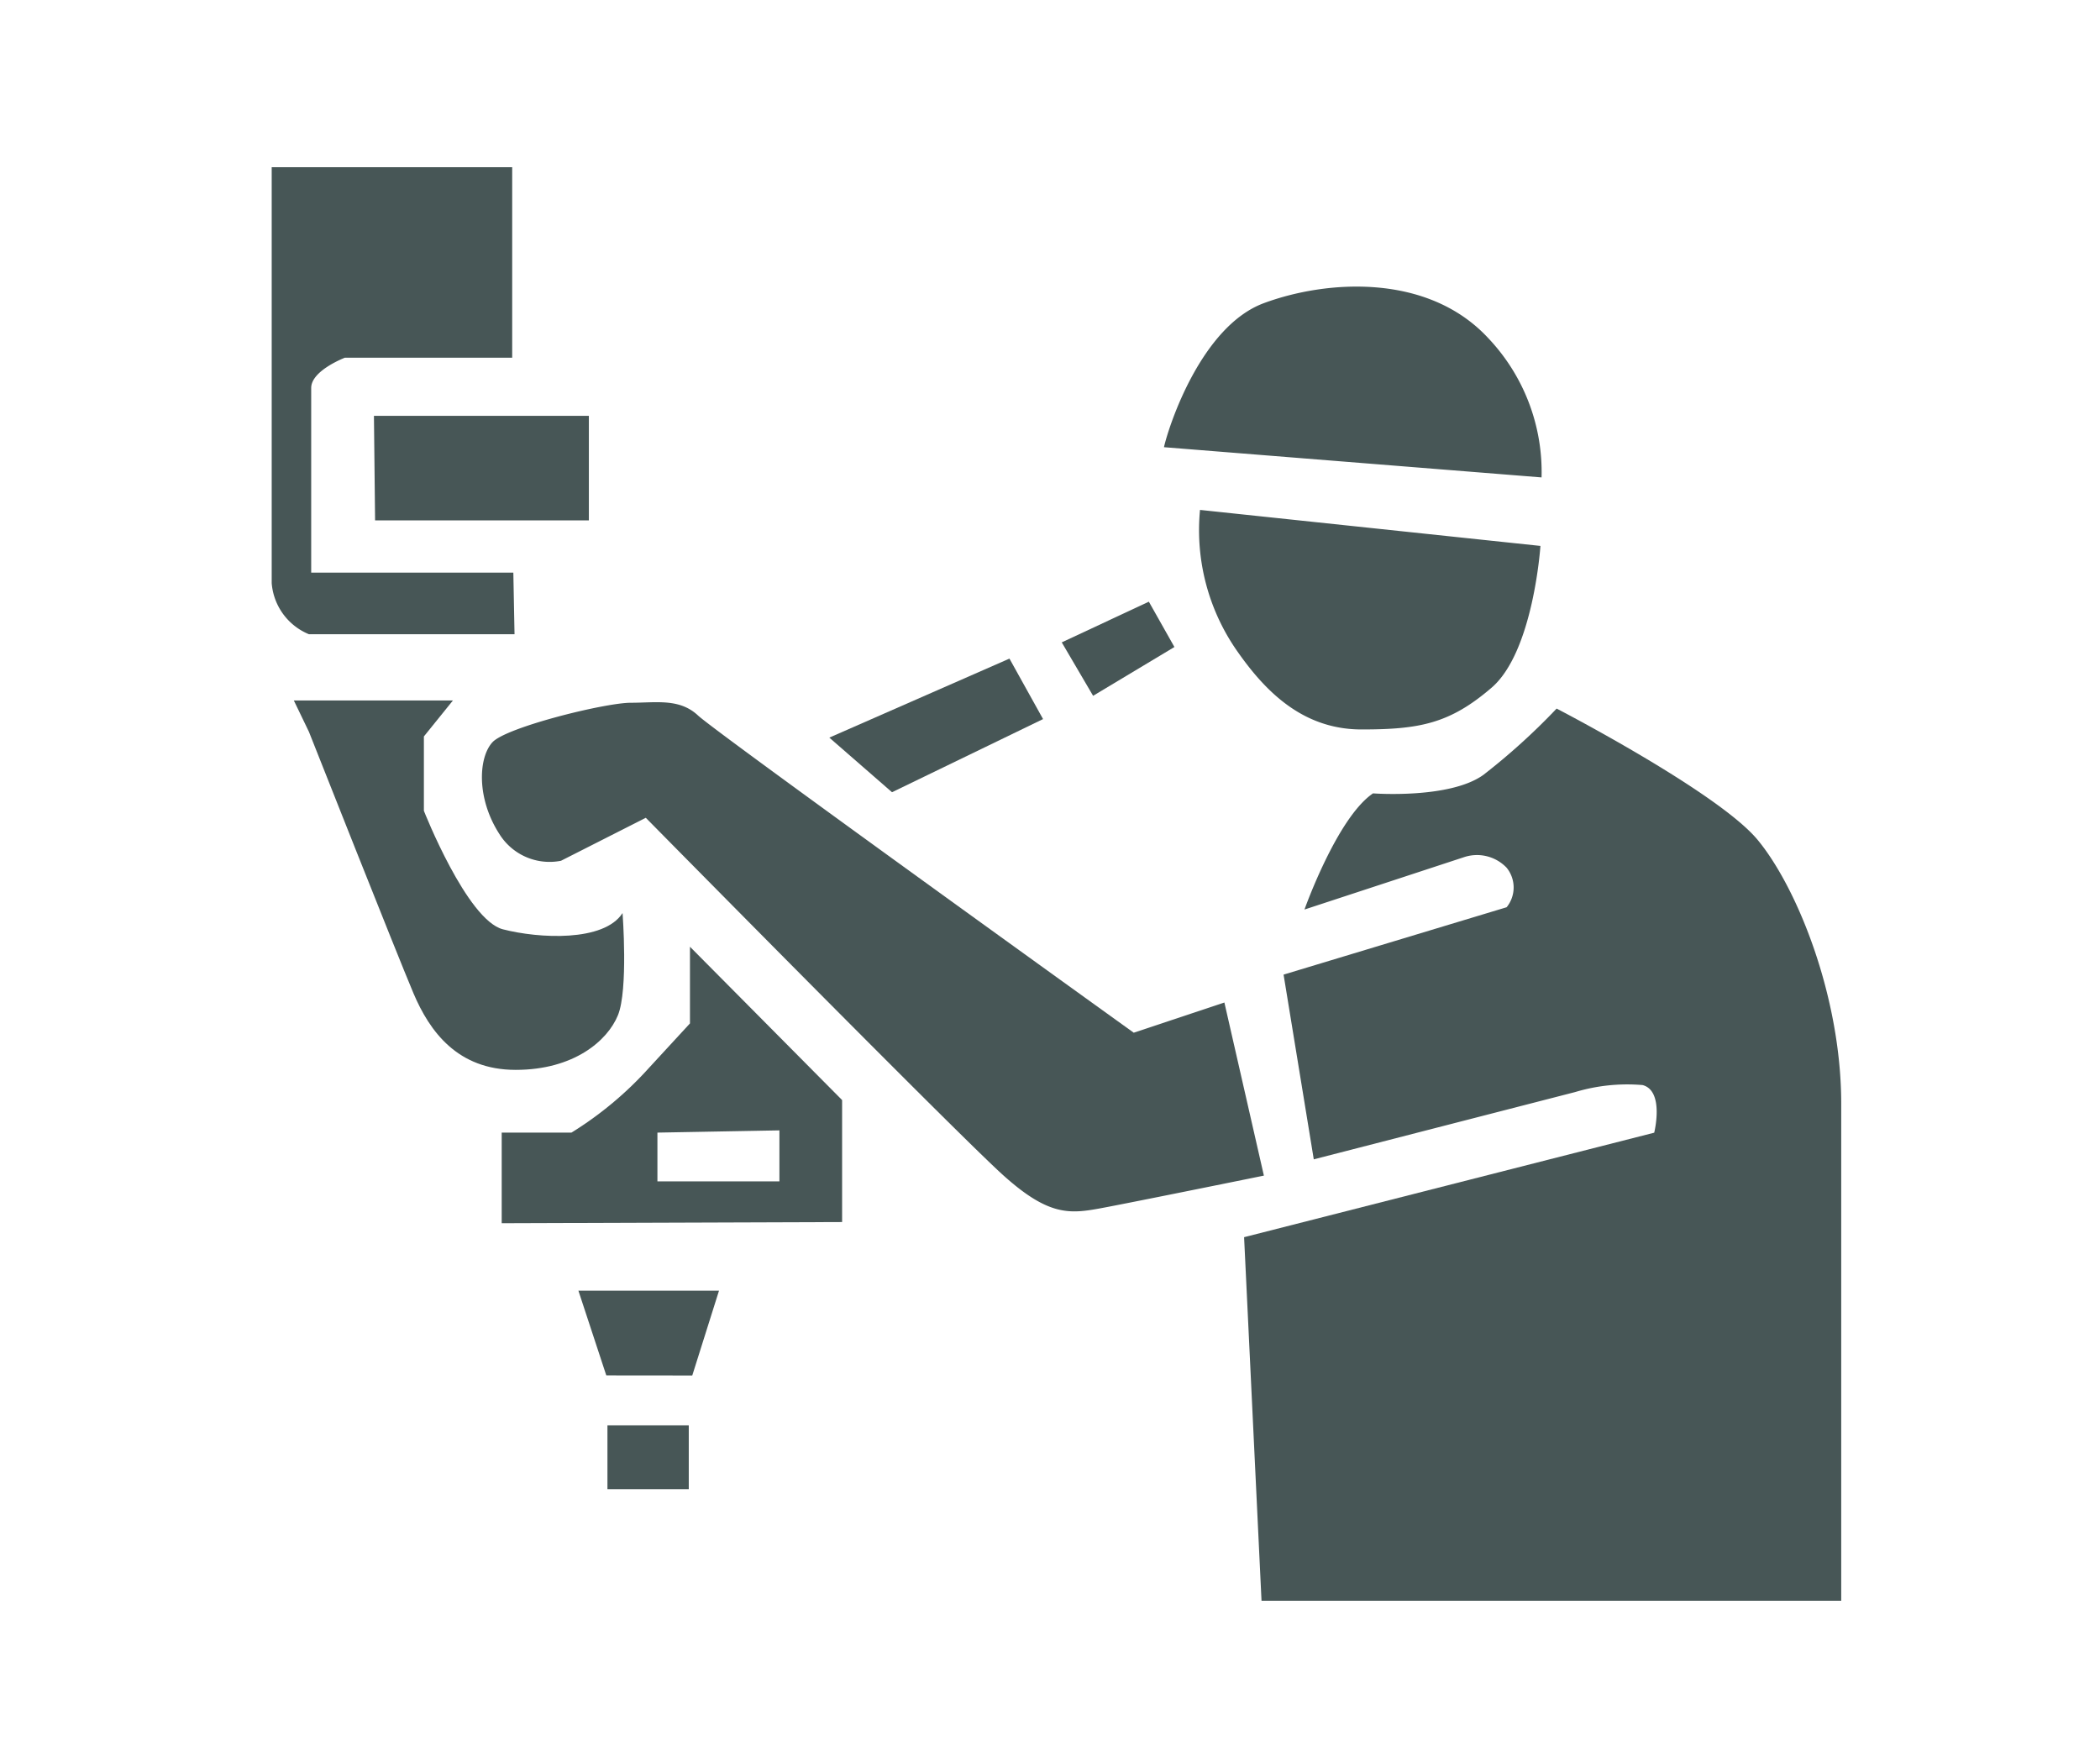 <svg xmlns="http://www.w3.org/2000/svg" xmlns:xlink="http://www.w3.org/1999/xlink" width="100.48" height="83.9" viewBox="0 0 100.48 83.9">
  <defs>
    <clipPath id="clip-path">
      <rect id="矩形_43" data-name="矩形 43" width="75.102" height="68.598" fill="#475656"/>
    </clipPath>
  </defs>
  <g id="组_506" data-name="组 506" transform="translate(-1960 -3565)">
    <rect id="矩形_267" data-name="矩形 267" width="100.48" height="83.9" transform="translate(1960 3565)" fill="none"/>
    <g id="组_505" data-name="组 505" transform="translate(1973 3573)">
      <g id="组_32" data-name="组 32" clip-path="url(#clip-path)">
        <path id="路径_130" data-name="路径 130" d="M130.723,25.177l18.067,1.446a9.312,9.312,0,0,0-2.557-6.671c-2.891-3.113-7.727-2.78-10.729-1.668s-4.558,5.892-4.781,6.893" transform="translate(-88.03 -11.779)" fill="#475656"/>
        <path id="路径_131" data-name="路径 131" d="M135.81,50.213,152.1,51.936s-.333,5.059-2.335,6.782-3.447,2-6.226,2-4.559-1.779-5.893-3.669a10.1,10.1,0,0,1-1.834-6.838" transform="translate(-91.394 -33.814)" fill="#475656"/>
        <path id="路径_132" data-name="路径 132" d="M148.639,83.377s3.669.278,5.281-.889a31.109,31.109,0,0,0,3.5-3.169s7.727,4,9.617,6.282,4,7.5,4,12.619v23.793H143.3l-.834-17.4,19.623-5s.5-2-.556-2.279a8.664,8.664,0,0,0-3.224.334L145.8,100.888l-1.445-8.839,10.673-3.224a1.5,1.5,0,0,0,0-1.89,1.961,1.961,0,0,0-2.057-.5l-7.616,2.5s1.557-4.392,3.28-5.559" transform="translate(-95.939 -53.414)" fill="#475656"/>
        <path id="路径_133" data-name="路径 133" d="M66.325,92.755l1.89,8.283s-6.282,1.279-7.783,1.557-2.5.389-4.669-1.557S38.641,83.916,38.641,83.916l-4.058,2.057a2.828,2.828,0,0,1-2.947-1.279c-1.112-1.723-1-3.669-.333-4.392s5.392-1.89,6.615-1.89,2.335-.222,3.224.611S61.988,94.2,61.988,94.2Z" transform="translate(-20.741 -52.785)" fill="#475656"/>
        <path id="路径_134" data-name="路径 134" d="M81.7,75.781l3,2.613,7.227-3.5L90.319,72Z" transform="translate(-55.019 -48.486)" fill="#475656"/>
        <path id="路径_135" data-name="路径 135" d="M115.745,65.606l1.5,2.557,3.891-2.335-1.223-2.168Z" transform="translate(-77.943 -42.869)" fill="#475656"/>
        <rect id="矩形_42" data-name="矩形 42" width="3.891" height="3.058" transform="translate(16.065 60.204)" fill="#475656"/>
        <path id="路径_136" data-name="路径 136" d="M46.27,168.654,44.936,164.6h6.726l-1.279,4.058Z" transform="translate(-30.26 -110.84)" fill="#475656"/>
        <path id="路径_137" data-name="路径 137" d="M42.708,114.213v3.669l-1.946,2.112a17.08,17.08,0,0,1-3.724,3.113H33.7v4.336l16.288-.056v-5.837Zm4.28,11.229H41.151v-2.335L46.988,123Z" transform="translate(-22.695 -76.912)" fill="#475656"/>
        <path id="路径_138" data-name="路径 138" d="M18.966,88.3s.278,3.669-.222,4.892-2.112,2.613-4.892,2.613S9.738,93.971,8.96,92.137s-5-12.508-5-12.508l-.723-1.5H10.85L9.46,79.851v3.558s2.057,5.225,3.78,5.67,4.837.611,5.726-.778" transform="translate(-2.178 -52.612)" fill="#475656"/>
        <path id="路径_139" data-name="路径 139" d="M11.619,22.347H1.779A2.887,2.887,0,0,1,0,19.9V0H11.507V9.117H3.5S1.89,9.729,1.89,10.562V19.4h9.672Z" fill="#475656"/>
        <path id="路径_140" data-name="路径 140" d="M15.034,41.429H25.263v-5H14.979Z" transform="translate(-10.087 -24.53)" fill="#475656"/>
      </g>
    </g>
  </g>
</svg>
